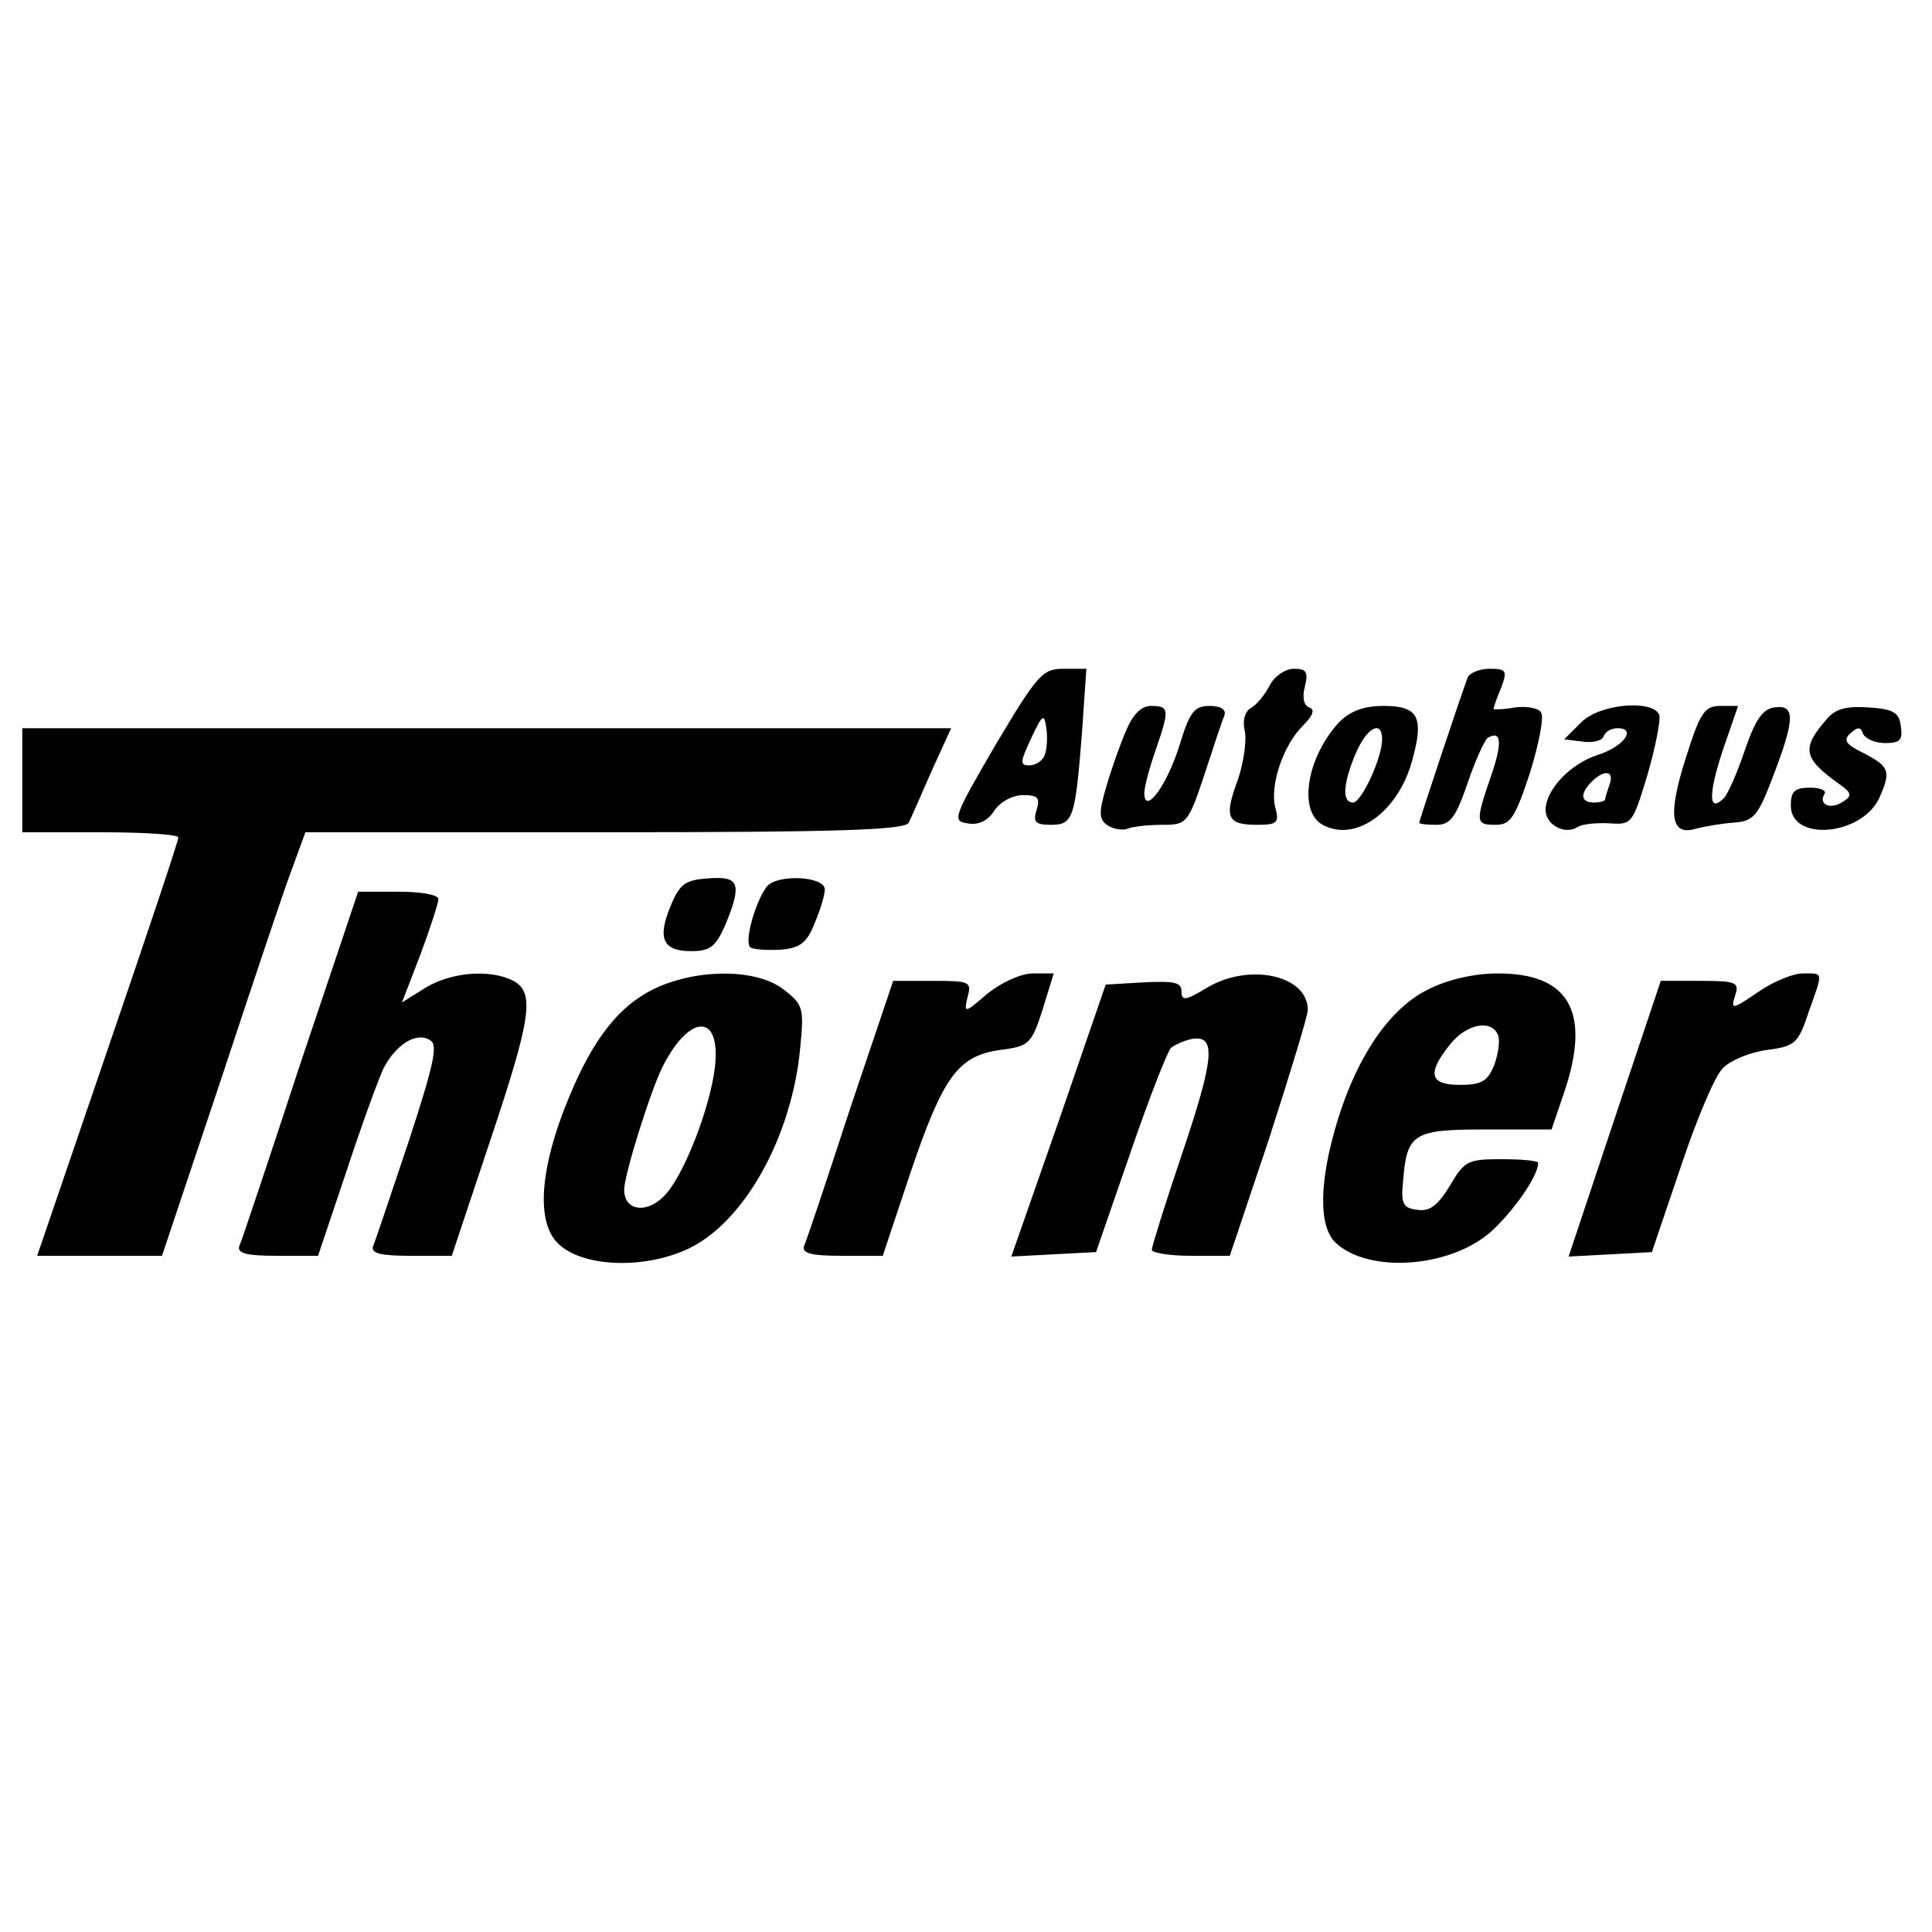 <?xml version="1.0" standalone="no"?>
<!DOCTYPE svg PUBLIC "-//W3C//DTD SVG 20010904//EN"
 "http://www.w3.org/TR/2001/REC-SVG-20010904/DTD/svg10.dtd">
<svg version="1.0" xmlns="http://www.w3.org/2000/svg"
 width="260pt" height="260pt" viewBox="0 0 260 260"
 preserveAspectRatio="xMidYMid meet">
<g transform="translate(0,260) scale(0.1,-0.1)"
fill="#000000" stroke="none">
<path d="M1340 1598 c-57 -98 -59 -103 -38 -106 15 -3 28 4 36 17 8 12 25 21
39 21 20 0 23 -4 18 -20 -5 -16 -2 -20 19 -20 30 0 33 8 42 123 l6 87 -31 0
c-28 0 -35 -8 -91 -102z m66 -14 c-3 -8 -12 -14 -21 -14 -13 0 -12 5 3 37 15
32 17 33 20 14 2 -12 1 -29 -2 -37z"/>
<path d="M1709 1678 c-7 -13 -18 -27 -26 -31 -8 -5 -11 -17 -8 -30 3 -12 -1
-42 -9 -66 -19 -51 -15 -61 26 -61 27 0 30 3 24 24 -7 30 11 83 37 109 14 14
17 22 9 25 -7 2 -10 13 -6 28 5 20 2 24 -15 24 -11 0 -26 -10 -32 -22z"/>
<path d="M1975 1688 c-10 -27 -65 -192 -65 -195 0 -2 10 -3 23 -3 19 0 26 10
42 56 10 30 23 58 27 61 19 11 20 -7 4 -53 -21 -61 -20 -64 7 -64 20 0 26 10
46 70 12 39 19 75 15 81 -3 6 -19 9 -35 7 -16 -3 -29 -3 -29 -2 0 2 4 14 10
28 9 24 7 26 -16 26 -13 0 -27 -6 -29 -12z"/>
<path d="M1516 1618 c-8 -18 -20 -52 -27 -76 -11 -37 -10 -45 2 -53 8 -5 20
-7 27 -4 8 3 29 5 47 5 32 0 34 2 56 68 12 37 24 73 27 80 2 7 -5 12 -20 12
-21 0 -27 -8 -41 -54 -17 -54 -47 -94 -47 -63 0 8 7 34 15 57 19 55 19 60 -6
60 -13 0 -24 -11 -33 -32z"/>
<path d="M1802 1628 c-44 -48 -55 -120 -22 -138 44 -24 101 17 120 85 17 60 9
75 -38 75 -27 0 -45 -7 -60 -22z m58 -23 c0 -25 -28 -85 -39 -85 -15 0 -14 24
3 65 15 36 36 47 36 20z"/>
<path d="M2128 1628 l-23 -23 25 -3 c13 -2 26 1 28 7 2 6 10 11 19 11 26 0 8
-25 -27 -36 -37 -12 -70 -47 -70 -74 0 -20 26 -34 43 -23 6 4 25 6 43 5 30 -2
31 -1 51 65 11 38 18 74 16 81 -9 21 -80 15 -105 -10z m38 -84 c-3 -9 -6 -18
-6 -20 0 -2 -7 -4 -15 -4 -18 0 -19 12 -3 28 17 17 31 15 24 -4z"/>
<path d="M2269 1581 c-25 -78 -21 -107 14 -96 12 3 35 7 51 8 26 2 32 9 52 62
30 78 30 97 2 93 -16 -2 -26 -17 -40 -58 -10 -30 -23 -59 -28 -64 -21 -21 -21
5 -2 63 l21 61 -24 0 c-21 0 -27 -9 -46 -69z"/>
<path d="M2459 1633 c-35 -40 -33 -53 16 -88 17 -12 18 -16 5 -24 -16 -11 -33
-4 -25 10 4 5 -5 9 -19 9 -21 0 -26 -5 -26 -24 0 -49 95 -41 119 10 16 36 14
42 -20 60 -25 12 -29 18 -19 27 10 9 14 9 17 0 3 -7 16 -13 30 -13 20 0 24 4
21 23 -2 18 -10 23 -44 25 -29 2 -44 -2 -55 -15z"/>
<path d="M30 1550 l0 -70 105 0 c58 0 105 -3 105 -7 0 -5 -43 -133 -95 -285
l-95 -278 84 0 84 0 78 233 c42 127 85 256 96 285 l19 52 404 0 c313 0 404 3
408 13 3 6 17 38 31 70 l26 57 -625 0 -625 0 0 -70z"/>
<path d="M903 1382 c-19 -45 -11 -62 27 -62 26 0 33 6 46 35 23 56 19 66 -22
63 -31 -2 -39 -7 -51 -36z"/>
<path d="M1032 1407 c-16 -21 -31 -76 -22 -82 5 -3 23 -4 41 -3 25 2 35 9 45
35 8 18 14 39 14 46 0 18 -64 21 -78 4z"/>
<path d="M404 1168 c-42 -128 -79 -239 -82 -245 -3 -10 11 -13 51 -13 l55 0
38 113 c20 61 43 124 50 139 17 33 45 50 63 38 11 -6 4 -35 -29 -136 -24 -71
-45 -135 -48 -141 -3 -10 11 -13 51 -13 l55 0 51 153 c56 167 61 201 32 217
-31 16 -83 12 -118 -9 l-32 -20 25 65 c13 35 24 69 24 74 0 6 -24 10 -54 10
l-54 0 -78 -232z"/>
<path d="M884 1271 c-50 -23 -86 -68 -120 -152 -36 -88 -42 -157 -17 -188 28
-35 113 -41 176 -13 77 34 143 151 154 273 5 52 4 57 -22 77 -35 28 -113 29
-171 3z m79 -96 c-2 -50 -38 -148 -66 -181 -24 -28 -57 -25 -57 5 0 20 36 135
52 166 34 67 74 72 71 10z"/>
<path d="M1329 1263 c-31 -27 -32 -27 -27 -5 6 21 3 22 -47 22 l-53 0 -58
-172 c-31 -95 -59 -179 -62 -185 -3 -10 11 -13 51 -13 l55 0 37 111 c44 130
64 158 121 166 39 5 42 8 57 54 l15 49 -28 0 c-16 0 -42 -12 -61 -27z"/>
<path d="M1623 1270 c-28 -17 -33 -17 -33 -4 0 12 -10 14 -51 12 l-51 -3 -63
-183 -64 -183 57 3 57 3 46 133 c25 73 50 137 55 142 5 4 18 10 29 12 32 5 29
-27 -15 -157 -22 -65 -40 -123 -40 -127 0 -4 24 -8 53 -8 l52 0 53 158 c28 87
52 165 52 173 0 47 -80 64 -137 29z"/>
<path d="M1923 1269 c-52 -25 -96 -89 -123 -177 -25 -82 -26 -143 -2 -165 45
-41 153 -33 208 15 30 27 64 75 64 93 0 3 -22 5 -49 5 -46 0 -50 -2 -70 -36
-16 -26 -27 -35 -44 -32 -18 2 -22 8 -19 36 5 67 13 72 111 72 l89 0 16 47
c38 110 9 163 -88 163 -32 0 -67 -8 -93 -21z m93 -62 c3 -8 0 -26 -5 -40 -9
-22 -17 -27 -46 -27 -41 0 -45 15 -14 54 22 28 56 35 65 13z"/>
<path d="M2366 1265 c-35 -24 -37 -24 -31 -5 6 18 2 20 -47 20 l-53 0 -62
-185 -62 -186 56 3 56 3 39 115 c21 63 46 123 57 133 10 10 36 21 59 24 38 5
42 9 56 51 20 56 20 52 -8 52 -13 0 -40 -11 -60 -25z"/>
</g>
</svg>
